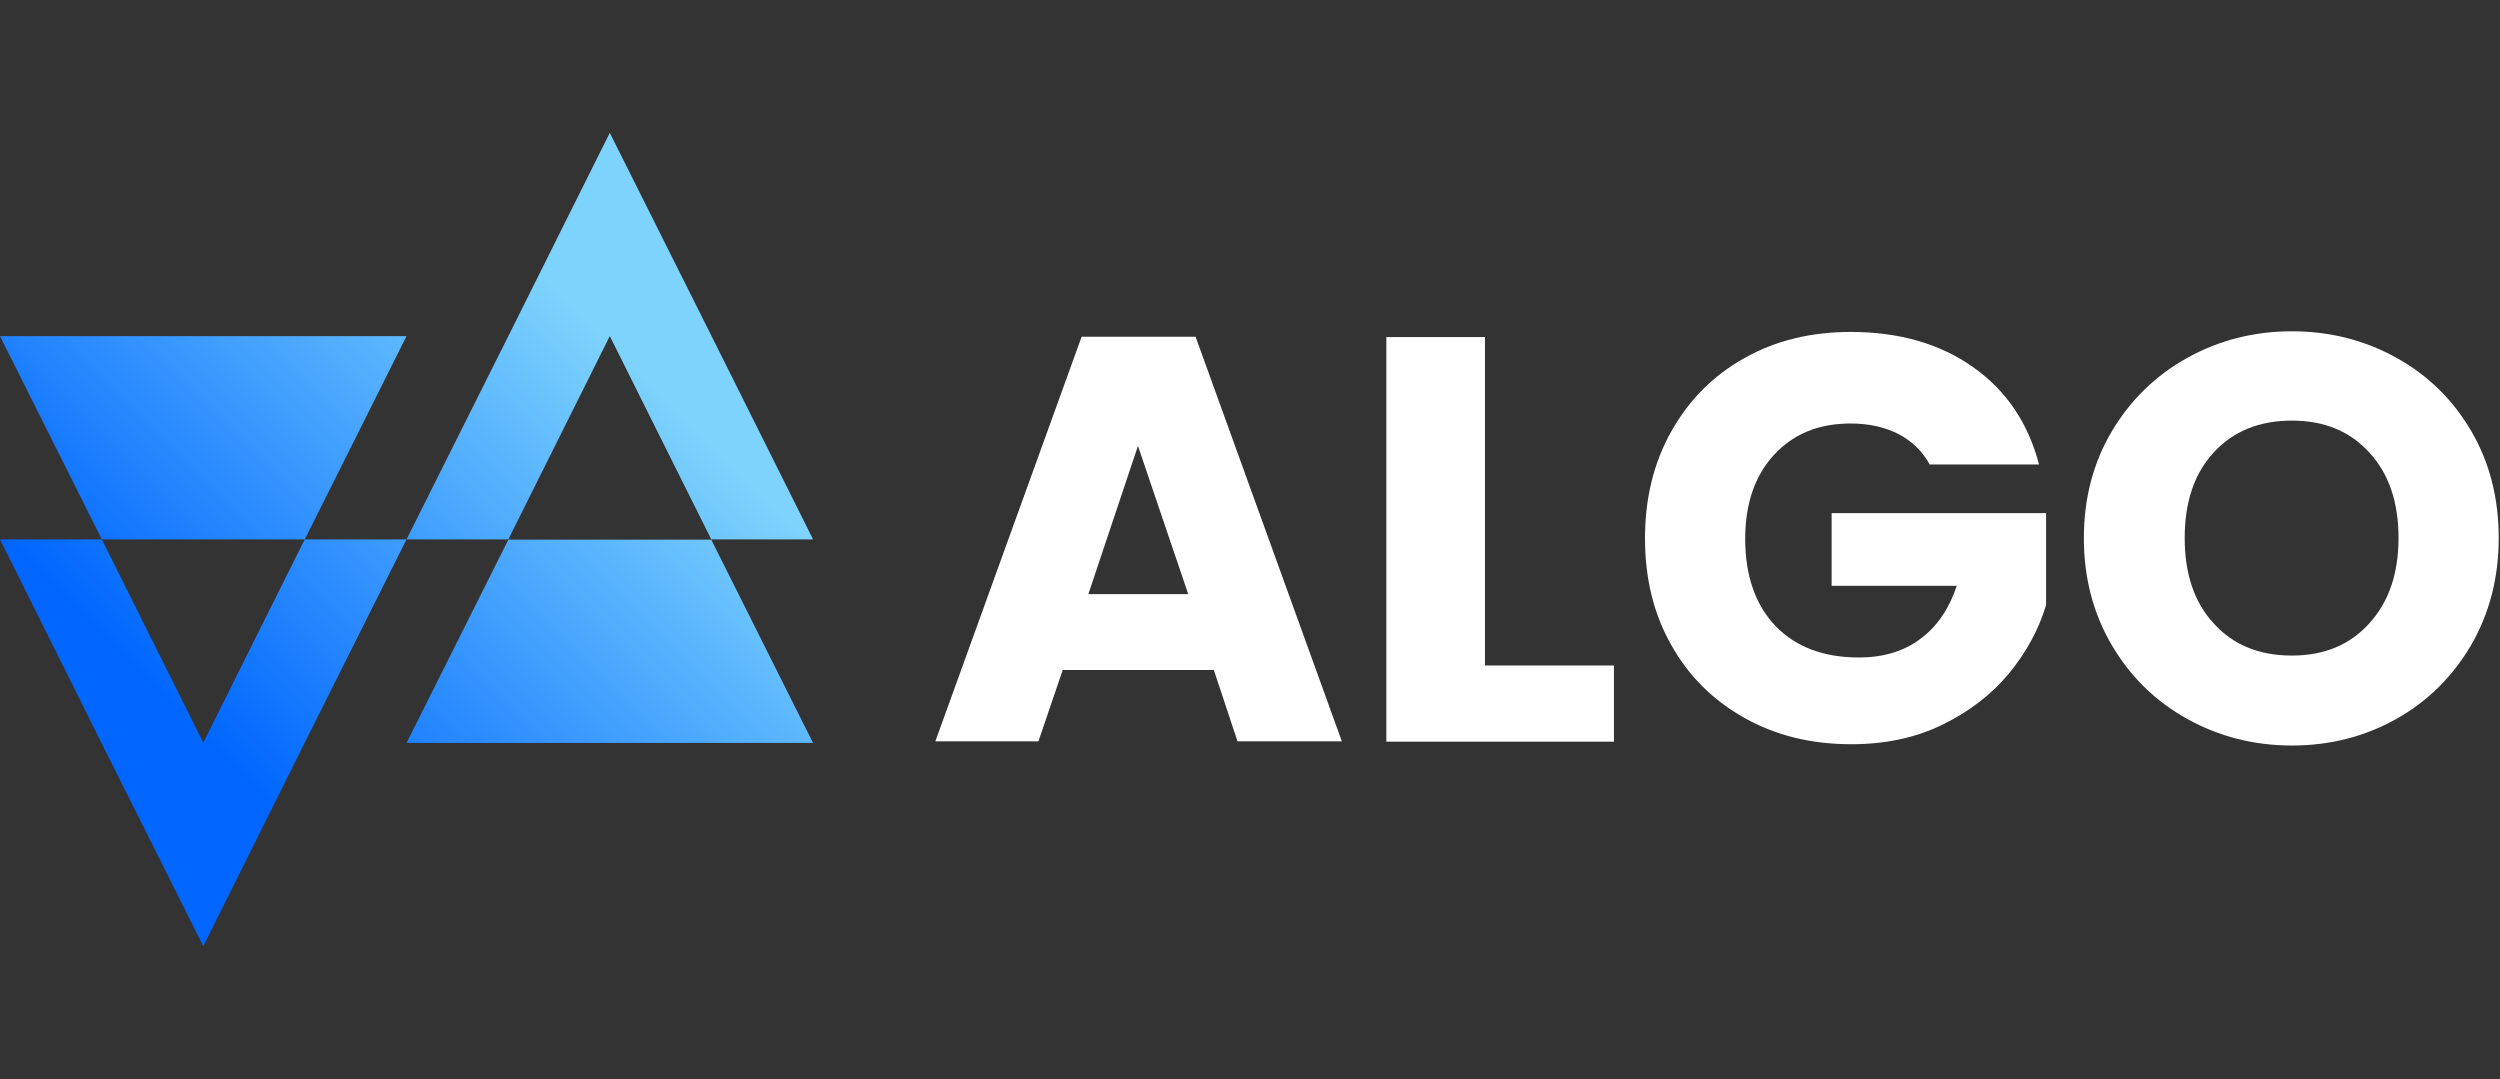 <?xml version="1.0" encoding="utf-8"?>
<!-- Generator: Adobe Illustrator 28.0.0, SVG Export Plug-In . SVG Version: 6.00 Build 0)  -->
<svg version="1.1" xmlns="http://www.w3.org/2000/svg" xmlns:xlink="http://www.w3.org/1999/xlink" x="0px" y="0px"
	 viewBox="0 0 781 337.1" style="enable-background:new 0 0 781 337.1;" xml:space="preserve">
<rect x="0" y="0" width="781" height="337.1" fill="#333333" stroke="none"/>
<style type="text/css">
	.st0{display:none;}
	.st1{fill:none;}
	.st2{fill-rule:evenodd;clip-rule:evenodd;fill:url(#SVGID_1_);}
	.st3{fill:#FFFFFF;}
</style>
<g id="Layer_2" class="st0">
</g>
<g id="Layer_1" xmlns:xodm="http://www.corel.com/coreldraw/odm/2003">
	<g>
		<path class="st1" d=""/>
		
			<linearGradient id="SVGID_1_" gradientUnits="userSpaceOnUse" x1="52202.633" y1="-47415.188" x2="66886.531" y2="-32731.291" gradientTransform="matrix(1.223616e-02 0 0 -1.223616e-02 -601.548 -321.802)">
			<stop  offset="0.151" style="stop-color:#0066FF"/>
			<stop  offset="0.848" style="stop-color:#7DD3FC"/>
		</linearGradient>
		<path class="st2" d="M63.5,295.6l-31.8-63.5L0,168.5h31.8L63.5,232l31.7-63.5H127h31.8l31.7-63.5l31.7,63.5h31.8L222.3,105
			l-31.8-63.5L158.8,105L127,168.5l-31.8,63.5L63.5,295.6z M158.8,168.6L127,232.1h63.5h63.5l-31.8-63.5H158.8L158.8,168.6z
			 M31.8,168.5L0,105h63.5H127l-31.8,63.5C95.3,168.5,31.8,168.5,31.8,168.5z"/>
	</g>
	<g>
		<path class="st3" d="M379.2,209.3H332l-7.6,22.3h-32.2l45.7-126.4h35.6l45.7,126.4h-32.6L379.2,209.3z M371.2,185.6l-15.7-46.3
			l-15.5,46.3H371.2z"/>
		<path class="st3" d="M463.9,207.9h40.3v23.8h-71.1V105.3h30.8V207.9z"/>
		<path class="st3" d="M602.9,145.2c-2.3-4.2-5.6-7.4-9.8-9.6c-4.3-2.2-9.3-3.3-15-3.3c-10,0-17.9,3.3-23.9,9.8
			c-6,6.5-9,15.3-9,26.2c0,11.6,3.2,20.7,9.5,27.3c6.3,6.5,15,9.8,26,9.8c7.6,0,14-1.9,19.2-5.8c5.2-3.8,9-9.4,11.4-16.6h-39.1
			v-22.7h67V189c-2.3,7.7-6.2,14.8-11.6,21.4c-5.5,6.6-12.4,11.9-20.8,16c-8.4,4.1-17.9,6.1-28.4,6.1c-12.5,0-23.6-2.7-33.4-8.2
			c-9.8-5.5-17.4-13-22.9-22.8c-5.5-9.7-8.2-20.8-8.2-33.3c0-12.5,2.7-23.6,8.2-33.4c5.5-9.8,13-17.4,22.8-22.9
			c9.7-5.5,20.8-8.2,33.3-8.2c15.1,0,27.9,3.7,38.2,11c10.4,7.3,17.2,17.5,20.6,30.4H602.9z"/>
		<path class="st3" d="M683.3,224.6c-9.9-5.5-17.8-13.2-23.6-23.1c-5.8-9.9-8.7-21-8.7-33.4c0-12.4,2.9-23.5,8.7-33.3
			c5.8-9.8,13.7-17.5,23.6-23c9.9-5.5,20.8-8.3,32.7-8.3s22.8,2.8,32.7,8.3c9.9,5.5,17.7,13.2,23.4,23c5.7,9.8,8.5,20.9,8.5,33.3
			c0,12.4-2.9,23.5-8.6,33.4c-5.8,9.9-13.6,17.6-23.4,23.1c-9.8,5.5-20.7,8.3-32.6,8.3S693.2,230.1,683.3,224.6z M740.2,194.7
			c6.1-6.7,9.1-15.6,9.1-26.6c0-11.2-3-20.1-9.1-26.7c-6.1-6.7-14.1-10-24.2-10c-10.2,0-18.3,3.3-24.4,9.9
			c-6.1,6.6-9.1,15.5-9.1,26.8c0,11.2,3,20.1,9.1,26.7c6.1,6.7,14.2,10,24.4,10C726,204.8,734.1,201.5,740.2,194.7z"/>
	</g>
</g>
</svg>